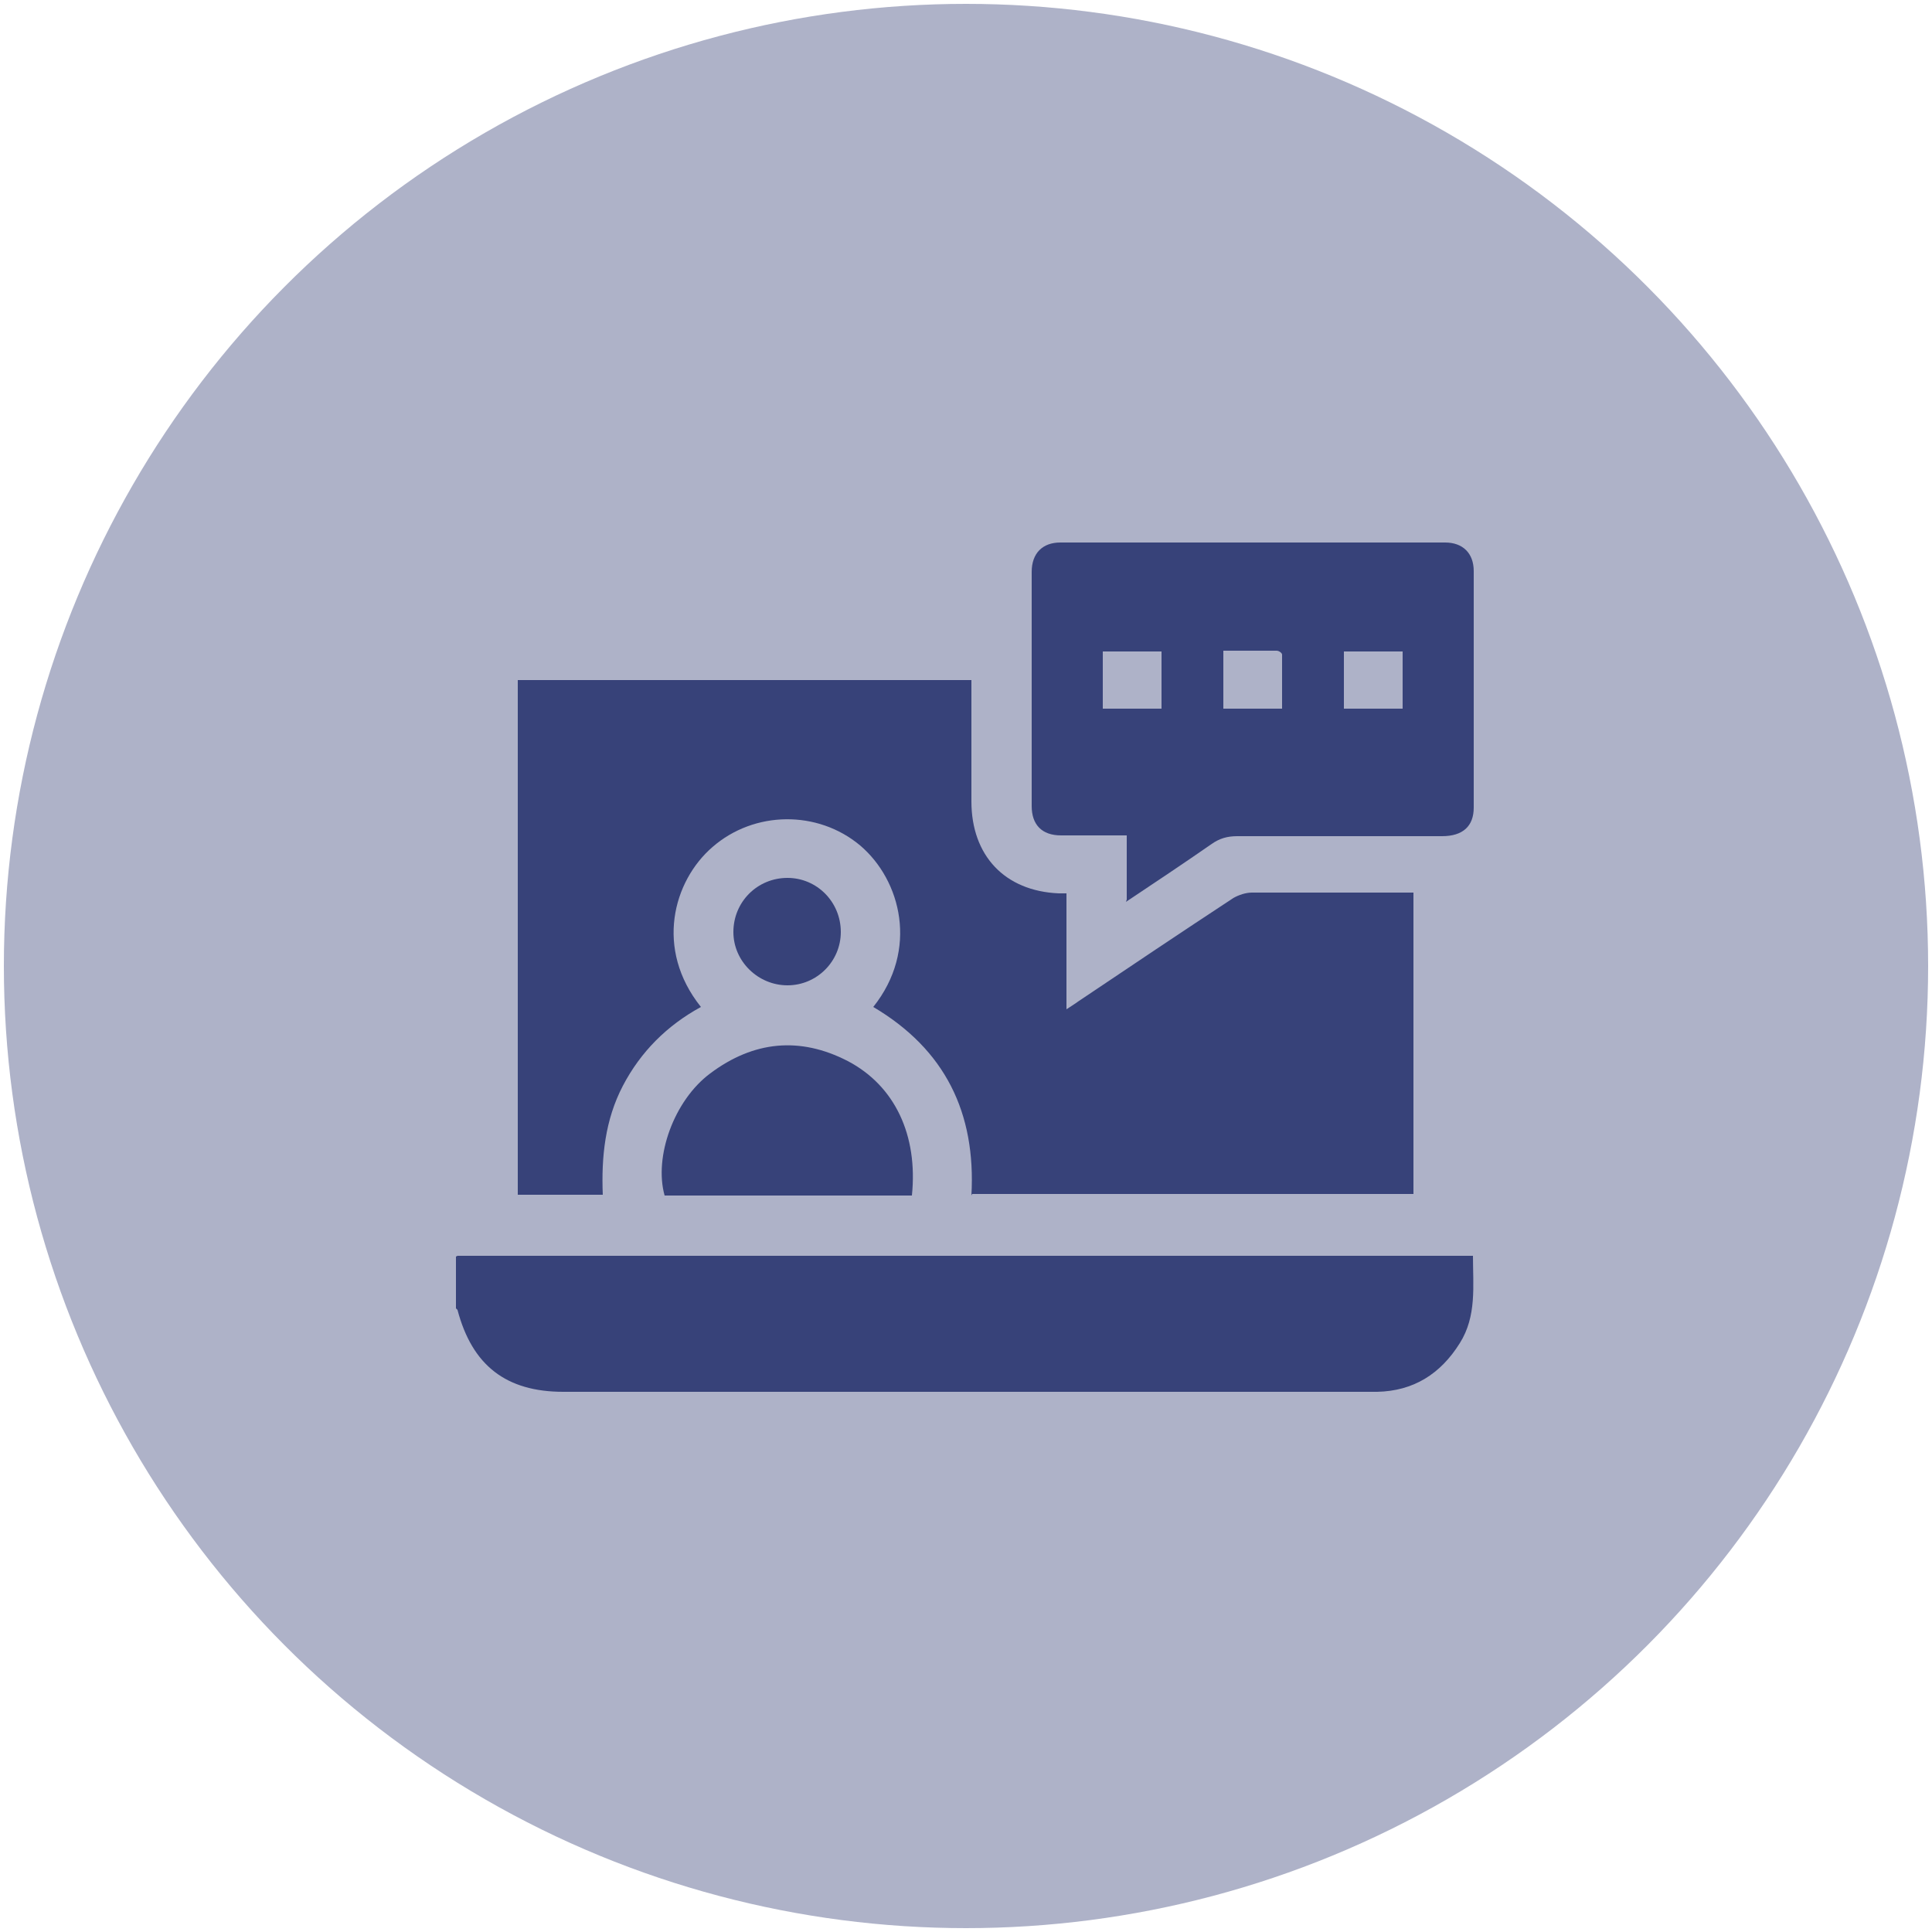 <?xml version="1.0" encoding="UTF-8"?>
<svg id="Layer_1" data-name="Layer 1" xmlns="http://www.w3.org/2000/svg" width="250" height="250" viewBox="0 0 250 250">
  <defs>
    <style>
      .cls-1 {
        fill: #aeb2c8;
      }

      .cls-1, .cls-2 {
        stroke-width: 0px;
      }

      .cls-2 {
        fill: #374279;
      }
    </style>
  </defs>
  <circle class="cls-1" cx="125" cy="125" r="124.5"/>
  <g>
    <path class="cls-2" d="M59.2,162.5c.5,0,.9,0,1.4,0,42.8,0,85.7,0,128.5,0h1.5c0,3.9.5,7.8-1.7,11.3-2.5,4-6,6.2-10.7,6.3-4.9,0-9.8,0-14.8,0-30.2,0-60.3,0-90.5,0-7.4,0-11.8-3.4-13.7-10.6,0,0-.1-.1-.2-.2,0-2.2,0-4.5,0-6.7Z"/>
    <path class="cls-2" d="M125.7,154.7c.6-10.7-3.4-18.9-12.7-24.4,5.9-7.4,3.6-16.4-1.7-20.9-5.5-4.6-13.7-4.5-19.1.2-5.1,4.4-7.5,13.2-1.5,20.7-4.4,2.4-7.8,5.8-10.1,10.2-2.3,4.4-2.8,9.2-2.6,14.1h-11v-66.6h58.7v1.4c0,4.8,0,9.5,0,14.3,0,7,4.3,11.6,11.3,11.9.3,0,.6,0,1,0v15c.6-.4,1.1-.7,1.5-1,6.7-4.5,13.4-9,20.1-13.4.7-.4,1.6-.7,2.4-.7,6.5,0,12.9,0,19.4,0h1.5v39h-57.1Z"/>
    <path class="cls-2" d="M145.8,116.4v-8.3c-.5,0-1,0-1.4,0-2.4,0-4.7,0-7.1,0-2.5,0-3.8-1.4-3.8-3.8,0-10.1,0-20.2,0-30.3,0-2.4,1.4-3.8,3.7-3.8,16.6,0,33.2,0,49.8,0,2.3,0,3.7,1.4,3.7,3.7,0,10.2,0,20.4,0,30.6,0,2.4-1.4,3.7-4.1,3.7-8.8,0-17.6,0-26.5,0-1.3,0-2.3.3-3.3,1-3.6,2.5-7.2,4.9-11.1,7.5ZM173.9,91.7h7.6v-7.4h-7.6v7.4ZM150.3,84.3h-7.6v7.4h7.6v-7.4ZM158.3,84.2v7.5h7.6c0-2.4,0-4.7,0-7,0-.2-.4-.5-.7-.5-2.3,0-4.5,0-6.9,0Z"/>
    <path class="cls-2" d="M118,154.7h-32c-1.4-5,1.2-12.3,5.9-15.8,5.6-4.2,11.6-4.8,17.8-1.6,6.1,3.2,9.1,9.6,8.3,17.4Z"/>
    <path class="cls-2" d="M108.8,120.6c0,3.8-3.1,6.9-6.9,6.9-3.8,0-7-3.1-7-6.9,0-3.9,3.1-7,7-7,3.8,0,6.9,3.1,6.9,7Z"/>
  </g>
</svg>